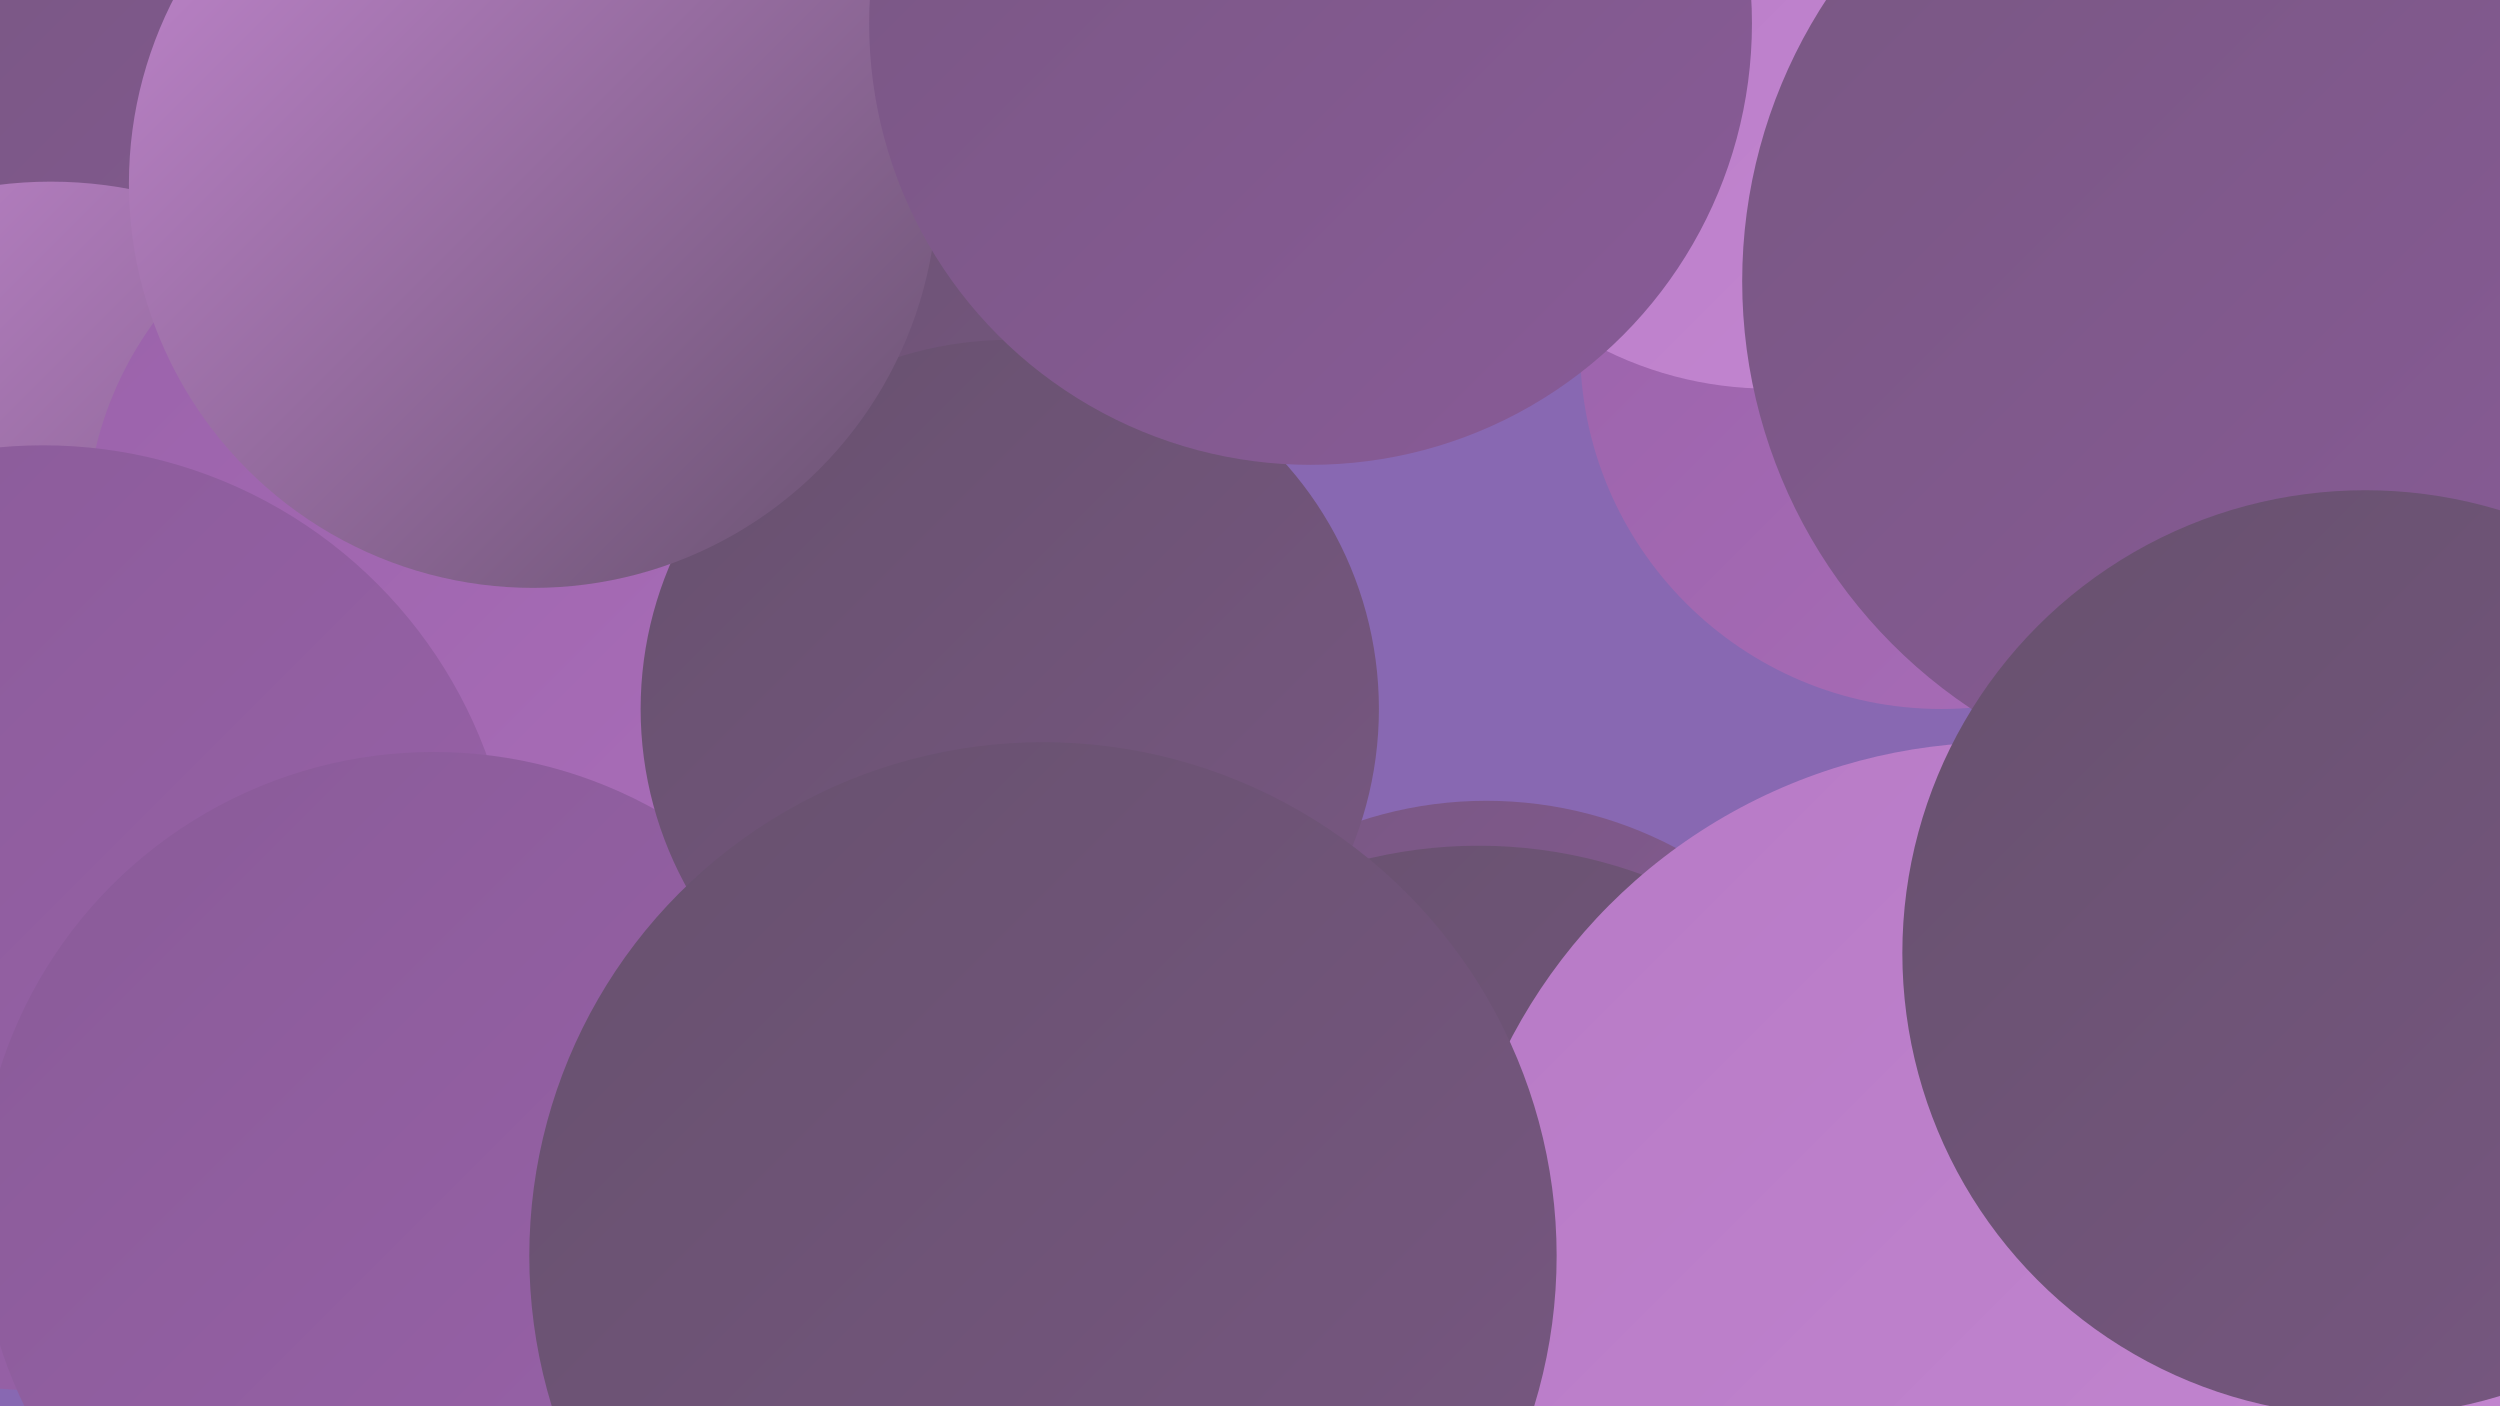 <?xml version="1.0" encoding="UTF-8"?><svg width="1280" height="720" xmlns="http://www.w3.org/2000/svg"><defs><linearGradient id="grad0" x1="0%" y1="0%" x2="100%" y2="100%"><stop offset="0%" style="stop-color:#67516e;stop-opacity:1" /><stop offset="100%" style="stop-color:#785782;stop-opacity:1" /></linearGradient><linearGradient id="grad1" x1="0%" y1="0%" x2="100%" y2="100%"><stop offset="0%" style="stop-color:#785782;stop-opacity:1" /><stop offset="100%" style="stop-color:#895b98;stop-opacity:1" /></linearGradient><linearGradient id="grad2" x1="0%" y1="0%" x2="100%" y2="100%"><stop offset="0%" style="stop-color:#895b98;stop-opacity:1" /><stop offset="100%" style="stop-color:#9a62aa;stop-opacity:1" /></linearGradient><linearGradient id="grad3" x1="0%" y1="0%" x2="100%" y2="100%"><stop offset="0%" style="stop-color:#9a62aa;stop-opacity:1" /><stop offset="100%" style="stop-color:#a96db8;stop-opacity:1" /></linearGradient><linearGradient id="grad4" x1="0%" y1="0%" x2="100%" y2="100%"><stop offset="0%" style="stop-color:#a96db8;stop-opacity:1" /><stop offset="100%" style="stop-color:#b77ac6;stop-opacity:1" /></linearGradient><linearGradient id="grad5" x1="0%" y1="0%" x2="100%" y2="100%"><stop offset="0%" style="stop-color:#b77ac6;stop-opacity:1" /><stop offset="100%" style="stop-color:#c487d1;stop-opacity:1" /></linearGradient><linearGradient id="grad6" x1="0%" y1="0%" x2="100%" y2="100%"><stop offset="0%" style="stop-color:#c487d1;stop-opacity:1" /><stop offset="100%" style="stop-color:#67516e;stop-opacity:1" /></linearGradient></defs><rect width="1280" height="720" fill="#8868b2" /><circle cx="761" cy="617" r="207" fill="url(#grad1)" /><circle cx="38" cy="223" r="232" fill="url(#grad1)" /><circle cx="994" cy="178" r="185" fill="url(#grad3)" /><circle cx="472" cy="468" r="204" fill="url(#grad3)" /><circle cx="26" cy="309" r="216" fill="url(#grad6)" /><circle cx="1101" cy="559" r="181" fill="url(#grad6)" /><circle cx="906" cy="9" r="190" fill="url(#grad5)" /><circle cx="226" cy="272" r="182" fill="url(#grad3)" /><circle cx="481" cy="114" r="196" fill="url(#grad0)" /><circle cx="757" cy="677" r="244" fill="url(#grad0)" /><circle cx="22" cy="470" r="242" fill="url(#grad2)" /><circle cx="222" cy="618" r="233" fill="url(#grad2)" /><circle cx="1025" cy="664" r="284" fill="url(#grad5)" /><circle cx="514" cy="629" r="186" fill="url(#grad1)" /><circle cx="517" cy="363" r="189" fill="url(#grad0)" /><circle cx="273" cy="94" r="207" fill="url(#grad6)" /><circle cx="1155" cy="144" r="263" fill="url(#grad1)" /><circle cx="534" cy="643" r="263" fill="url(#grad0)" /><circle cx="671" cy="12" r="226" fill="url(#grad1)" /><circle cx="1211" cy="488" r="237" fill="url(#grad0)" /></svg>